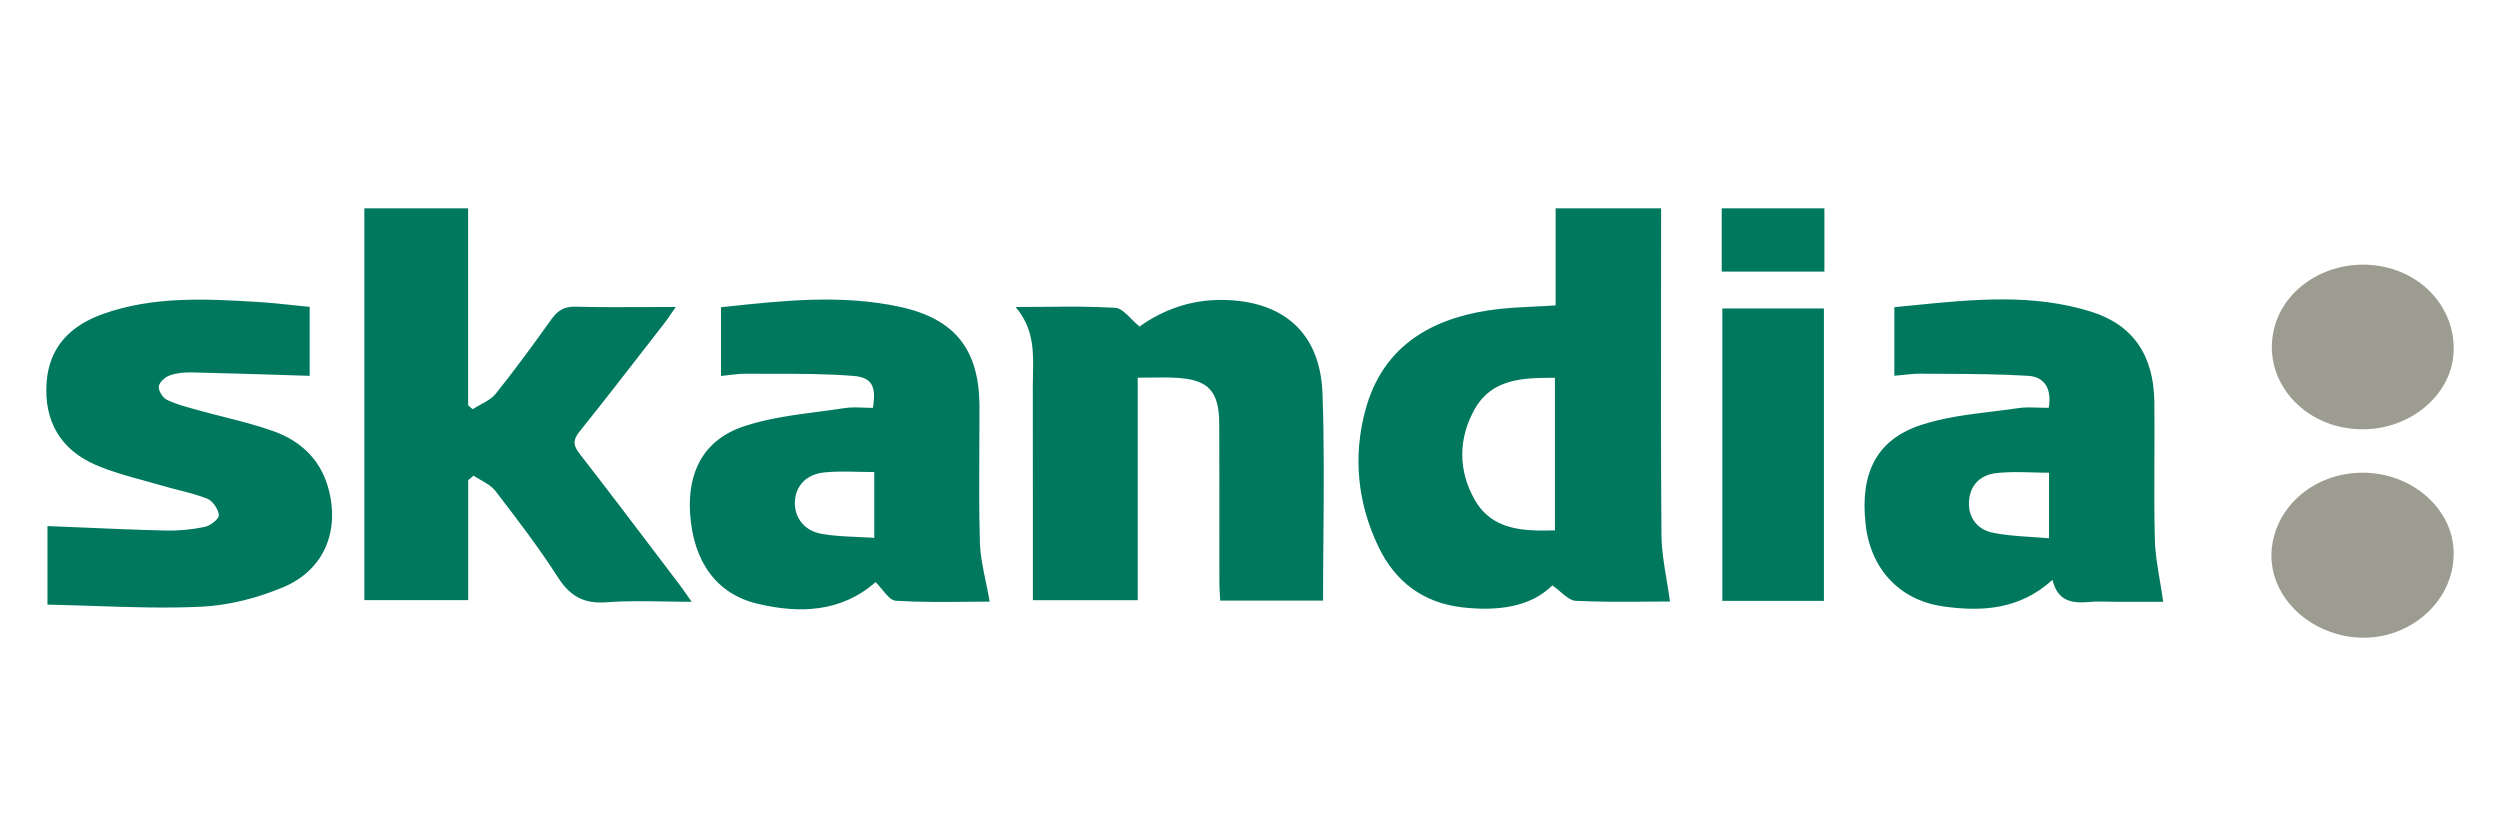 <svg width="108" height="36" viewBox="0 0 108 36" fill="none" xmlns="http://www.w3.org/2000/svg">
<path fill-rule="evenodd" clip-rule="evenodd" d="M98.279 14.057C97.614 16.342 99.476 18.546 102.069 18.546C104.138 18.546 105.9 17.06 105.995 15.235C106.09 13.415 104.765 11.842 102.848 11.5C100.816 11.137 98.8 12.266 98.279 14.057ZM105.997 23.793C105.928 21.931 104.157 20.415 102.057 20.42C99.994 20.424 98.299 21.863 98.136 23.746C97.985 25.505 99.393 27.129 101.382 27.485C103.809 27.921 106.081 26.103 105.997 23.793Z" fill="#9D9C90"/>
<path fill-rule="evenodd" clip-rule="evenodd" d="M71.76 9.876V9.002L71.757 9H67.203V13.193C66.873 13.216 66.549 13.232 66.231 13.247C65.556 13.28 64.904 13.312 64.262 13.414C61.704 13.816 59.723 15.037 58.996 17.676C58.438 19.699 58.639 21.72 59.549 23.621C60.272 25.131 61.481 26.044 63.175 26.238C64.7 26.412 66.129 26.223 67.06 25.288C67.181 25.371 67.296 25.469 67.407 25.564L67.407 25.564L67.407 25.564C67.637 25.761 67.852 25.944 68.076 25.956C69.128 26.007 70.182 25.999 71.155 25.991C71.496 25.988 71.826 25.985 72.143 25.985C72.1 25.663 72.047 25.349 71.996 25.04C71.886 24.384 71.781 23.752 71.776 23.118C71.749 19.87 71.753 16.621 71.757 13.373V13.373V13.372V13.372V13.372V13.372V13.372C71.758 12.207 71.76 11.041 71.76 9.876ZM67.173 16.321V22.913C65.806 22.949 64.475 22.908 63.725 21.619C62.983 20.345 62.988 18.936 63.719 17.654C64.463 16.355 65.796 16.318 67.173 16.321ZM20.226 25.925V20.74H20.23L20.458 20.548C20.557 20.615 20.665 20.676 20.773 20.738L20.773 20.738C21.009 20.872 21.246 21.007 21.399 21.206C22.335 22.424 23.273 23.646 24.1 24.937C24.63 25.763 25.232 26.096 26.212 26.018C27.018 25.955 27.83 25.969 28.689 25.984L28.689 25.984C29.075 25.99 29.471 25.997 29.88 25.997C29.804 25.89 29.739 25.797 29.681 25.713C29.555 25.531 29.46 25.396 29.36 25.264C29.092 24.91 28.823 24.557 28.555 24.203L28.555 24.202C27.386 22.661 26.218 21.12 25.033 19.593C24.756 19.236 24.745 19.003 25.034 18.645C26.024 17.412 26.994 16.162 27.963 14.913L27.963 14.913L27.963 14.913C28.209 14.596 28.454 14.28 28.7 13.964C28.793 13.844 28.879 13.718 28.988 13.559L28.988 13.559L28.988 13.559L28.988 13.559C29.048 13.471 29.115 13.373 29.194 13.261C28.747 13.261 28.311 13.263 27.884 13.265H27.884H27.884H27.884H27.884H27.884H27.884H27.884H27.883H27.883H27.883H27.883H27.883C26.843 13.27 25.851 13.274 24.86 13.249C24.377 13.237 24.093 13.412 23.823 13.789C23.046 14.877 22.257 15.961 21.42 17.003C21.255 17.209 21.005 17.346 20.754 17.483C20.64 17.546 20.525 17.608 20.419 17.677L20.223 17.512V9.001H15.74V25.925H20.226ZM88.503 17.621C88.653 16.767 88.298 16.276 87.621 16.236C86.393 16.161 85.16 16.155 83.929 16.149H83.929C83.608 16.148 83.288 16.146 82.968 16.143C82.726 16.142 82.484 16.167 82.228 16.194L82.228 16.194C82.101 16.207 81.971 16.221 81.836 16.232V13.269C82.129 13.241 82.421 13.212 82.714 13.183C85.27 12.93 87.822 12.677 90.344 13.467C92.151 14.033 93.044 15.357 93.068 17.363C93.078 18.202 93.074 19.041 93.07 19.881C93.065 21.024 93.06 22.168 93.09 23.311C93.105 23.895 93.203 24.477 93.307 25.093L93.307 25.093L93.307 25.094C93.356 25.386 93.406 25.686 93.45 25.997H91.399C91.283 25.997 91.167 25.994 91.051 25.992C90.795 25.986 90.539 25.98 90.286 26.003C89.543 26.073 88.894 25.999 88.668 25.051C87.252 26.335 85.627 26.435 83.946 26.197C82.065 25.932 80.811 24.582 80.596 22.66C80.347 20.451 81.052 18.99 83.005 18.354C83.992 18.032 85.044 17.903 86.094 17.775C86.469 17.729 86.844 17.683 87.215 17.628C87.492 17.588 87.775 17.598 88.072 17.609C88.213 17.614 88.356 17.619 88.503 17.619V17.621ZM88.518 20.421C88.273 20.421 88.032 20.415 87.793 20.408C87.252 20.393 86.727 20.379 86.21 20.442C85.547 20.523 85.087 20.966 85.059 21.691C85.032 22.379 85.436 22.869 86.048 23.003C86.598 23.123 87.167 23.159 87.746 23.196C88.002 23.212 88.259 23.229 88.518 23.252V20.421ZM42.755 25.99H42.755V25.992L42.755 25.99ZM42.586 25.13C42.643 25.407 42.703 25.692 42.755 25.99C42.428 25.99 42.092 25.994 41.748 25.997L41.748 25.997C40.771 26.007 39.734 26.017 38.702 25.953C38.493 25.94 38.299 25.701 38.102 25.461L38.102 25.461C38.011 25.349 37.919 25.237 37.826 25.147C36.349 26.445 34.553 26.521 32.711 26.078C30.943 25.653 29.96 24.262 29.814 22.217C29.685 20.393 30.4 18.995 32.136 18.417C33.156 18.077 34.242 17.934 35.326 17.791L35.326 17.791C35.712 17.741 36.098 17.69 36.48 17.63C36.759 17.587 37.045 17.599 37.327 17.611L37.327 17.611C37.456 17.616 37.584 17.621 37.71 17.621C37.857 16.723 37.692 16.306 36.879 16.241C35.71 16.146 34.535 16.147 33.359 16.148H33.359C32.982 16.148 32.604 16.148 32.226 16.145C31.996 16.143 31.765 16.171 31.516 16.2L31.516 16.2L31.516 16.2L31.516 16.2C31.398 16.214 31.275 16.229 31.147 16.241V13.272L31.356 13.25C33.877 12.98 36.384 12.713 38.889 13.259C41.273 13.78 42.312 15.121 42.313 17.574C42.313 18.158 42.31 18.743 42.307 19.327L42.307 19.329V19.33V19.33V19.33V19.33C42.299 20.703 42.291 22.075 42.332 23.445C42.35 23.997 42.464 24.545 42.586 25.13L42.586 25.13L42.586 25.13ZM37.061 20.382L37.061 20.382C37.291 20.387 37.526 20.393 37.769 20.393V23.233C37.525 23.217 37.283 23.207 37.043 23.197C36.51 23.175 35.989 23.153 35.481 23.06C34.71 22.92 34.294 22.312 34.341 21.632C34.388 20.977 34.831 20.49 35.616 20.408C36.084 20.359 36.559 20.37 37.061 20.382ZM43.873 13.262C44.303 13.262 44.72 13.259 45.127 13.255C46.193 13.245 47.191 13.236 48.184 13.298C48.413 13.313 48.631 13.532 48.868 13.769C48.982 13.884 49.101 14.003 49.227 14.106C50.245 13.377 51.473 12.931 52.852 12.957C55.452 13.001 57.036 14.388 57.131 16.989C57.206 19.052 57.189 21.119 57.172 23.204V23.204V23.204V23.204C57.164 24.114 57.156 25.027 57.156 25.945H52.712C52.708 25.862 52.703 25.78 52.699 25.699V25.699V25.699V25.699C52.687 25.512 52.677 25.33 52.677 25.148C52.675 24.322 52.676 23.496 52.676 22.67V22.67V22.67V22.67C52.677 21.216 52.678 19.762 52.67 18.307C52.663 16.875 52.195 16.388 50.774 16.319C50.424 16.302 50.073 16.306 49.697 16.311C49.521 16.313 49.339 16.315 49.149 16.315V25.928H44.62V24.572C44.62 23.821 44.62 23.07 44.62 22.32C44.621 20.443 44.622 18.567 44.618 16.691C44.618 16.523 44.622 16.355 44.625 16.186V16.186V16.186V16.185C44.647 15.196 44.668 14.195 43.872 13.261L43.873 13.262ZM13.378 16.236V13.258V13.257C13.136 13.233 12.898 13.208 12.662 13.183L12.662 13.183L12.662 13.183L12.662 13.183L12.662 13.183C12.146 13.129 11.642 13.075 11.137 13.045C8.885 12.908 6.628 12.788 4.45 13.563C3.063 14.057 2.124 14.969 2.013 16.524C1.894 18.202 2.622 19.43 4.144 20.088C4.809 20.375 5.515 20.568 6.22 20.76C6.494 20.835 6.768 20.91 7.04 20.99C7.265 21.056 7.493 21.114 7.721 21.172L7.721 21.172C8.141 21.279 8.56 21.386 8.958 21.546C9.193 21.642 9.436 22 9.455 22.255C9.465 22.415 9.089 22.711 8.848 22.761C8.296 22.878 7.719 22.933 7.156 22.92C5.93 22.89 4.706 22.838 3.476 22.785C3.002 22.765 2.527 22.745 2.051 22.726V26.12C2.713 26.133 3.371 26.155 4.026 26.177L4.026 26.177L4.026 26.177H4.026H4.026C5.589 26.23 7.137 26.282 8.679 26.211C9.885 26.155 11.135 25.834 12.251 25.361C14.03 24.606 14.702 22.89 14.168 21.035C13.817 19.815 12.956 19.037 11.817 18.628C11.109 18.375 10.378 18.19 9.647 18.005C9.275 17.91 8.904 17.817 8.536 17.713L8.39 17.673L8.39 17.673C7.986 17.562 7.579 17.45 7.206 17.27C7.029 17.185 6.842 16.881 6.86 16.696C6.877 16.519 7.127 16.293 7.324 16.221C7.618 16.113 7.954 16.081 8.271 16.088C9.552 16.116 10.832 16.157 12.123 16.197C12.54 16.21 12.959 16.223 13.378 16.236ZM78.793 25.958H74.405V13.325H78.793V25.958ZM74.378 9.001V11.734H78.814V9.001H74.378Z" fill="#00785D"/>
</svg>
